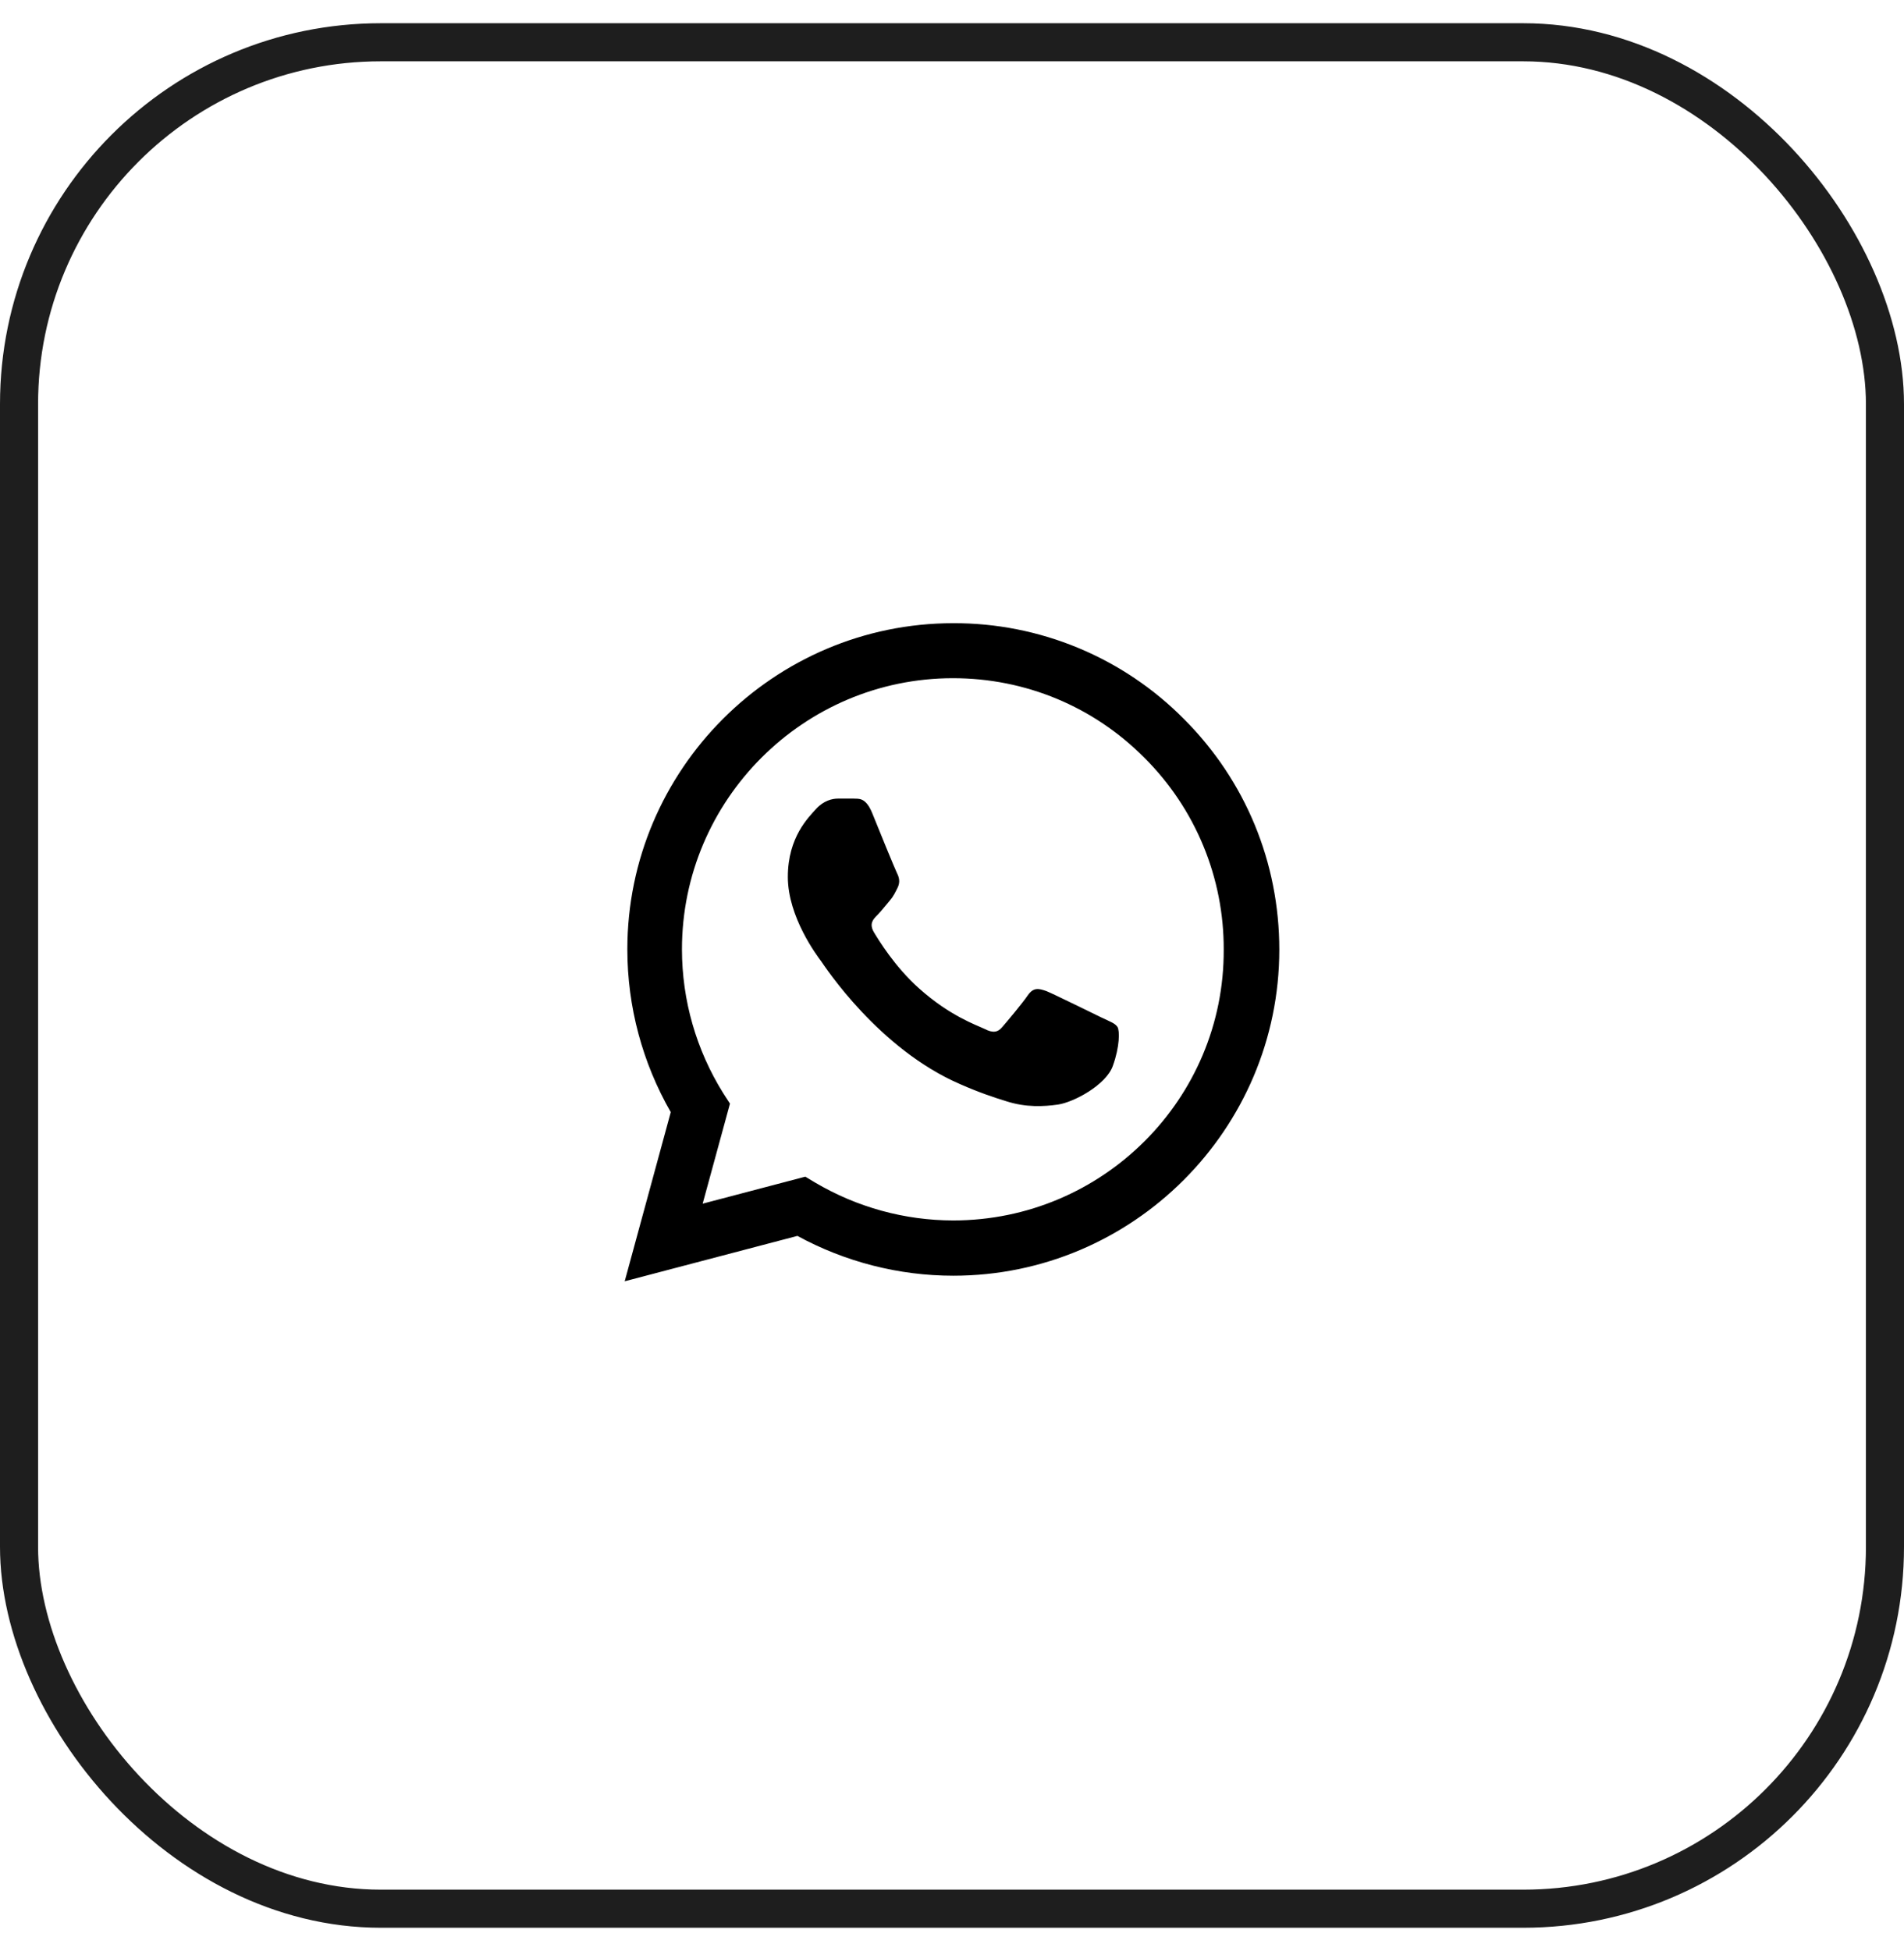 <?xml version="1.0" encoding="UTF-8"?> <svg xmlns="http://www.w3.org/2000/svg" width="41" height="42" viewBox="0 0 41 42" fill="none"> <rect x="0.41" y="0.91" width="40.18" height="40.18" rx="7.79" stroke="#1E1E1E" stroke-width="0.82"></rect> <path d="M25.494 15.478C24.844 14.822 24.071 14.302 23.218 13.948C22.366 13.594 21.451 13.413 20.528 13.416C16.661 13.416 13.509 16.569 13.509 20.436C13.509 21.676 13.835 22.88 14.444 23.942L13.452 27.583L17.171 26.606C18.198 27.165 19.352 27.463 20.528 27.463C24.396 27.463 27.548 24.311 27.548 20.443C27.548 18.566 26.818 16.802 25.494 15.478ZM20.528 26.273C19.48 26.273 18.453 25.989 17.553 25.458L17.341 25.331L15.131 25.912L15.719 23.758L15.577 23.539C14.995 22.609 14.685 21.534 14.685 20.436C14.685 17.22 17.305 14.6 20.521 14.6C22.08 14.6 23.546 15.209 24.644 16.314C25.187 16.855 25.618 17.498 25.911 18.207C26.204 18.916 26.354 19.676 26.351 20.443C26.365 23.659 23.744 26.273 20.528 26.273ZM23.73 21.91C23.553 21.825 22.689 21.399 22.533 21.336C22.37 21.279 22.257 21.251 22.136 21.421C22.016 21.598 21.683 21.994 21.584 22.108C21.485 22.228 21.378 22.242 21.201 22.15C21.024 22.065 20.457 21.874 19.792 21.279C19.267 20.811 18.92 20.238 18.814 20.061C18.715 19.884 18.8 19.791 18.892 19.7C18.97 19.622 19.069 19.494 19.154 19.395C19.239 19.296 19.275 19.218 19.331 19.105C19.388 18.984 19.36 18.885 19.317 18.8C19.275 18.715 18.92 17.851 18.779 17.497C18.637 17.157 18.488 17.199 18.382 17.192H18.042C17.922 17.192 17.738 17.235 17.575 17.412C17.419 17.589 16.965 18.014 16.965 18.878C16.965 19.742 17.596 20.578 17.681 20.691C17.766 20.811 18.92 22.582 20.677 23.34C21.095 23.524 21.421 23.631 21.676 23.709C22.094 23.843 22.476 23.822 22.781 23.779C23.121 23.73 23.822 23.355 23.964 22.944C24.113 22.533 24.113 22.186 24.063 22.108C24.013 22.03 23.907 21.994 23.73 21.91Z" fill="black"></path> </svg> 